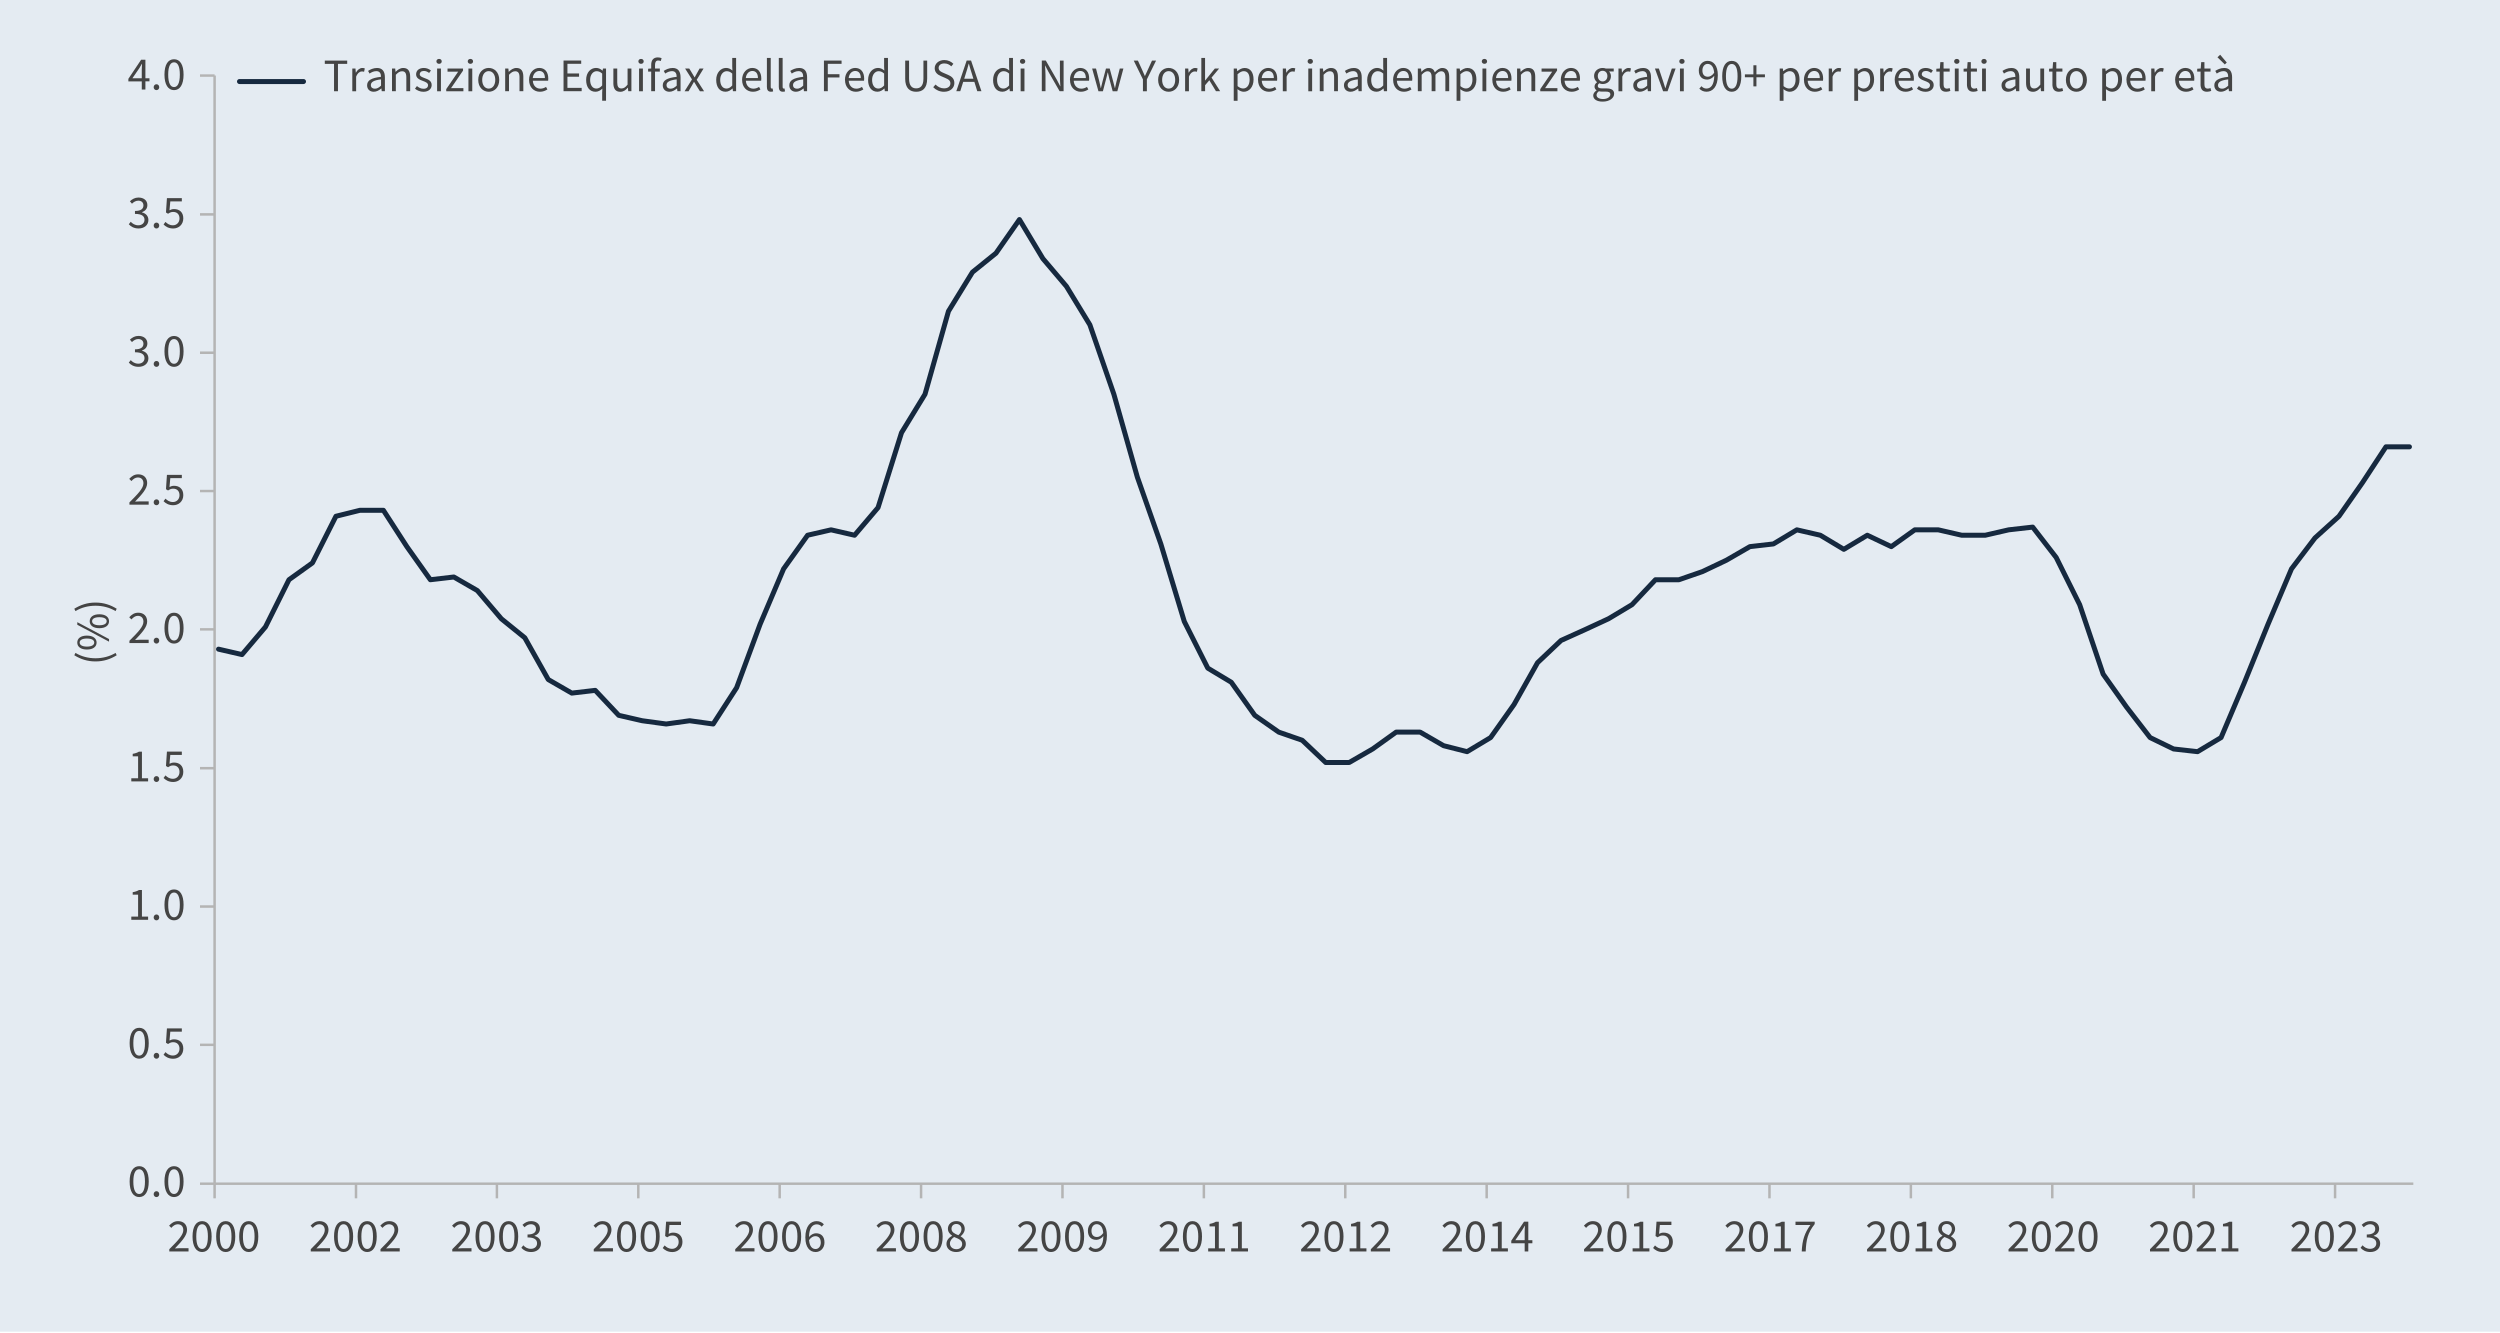 <?xml version="1.0" encoding="UTF-8"?>
<svg xmlns="http://www.w3.org/2000/svg" viewBox="0 0 750 400">
  <defs>
    <style>
      .cls-1 {
        stroke: #b4b4b4;
        stroke-width: .75px;
      }

      .cls-1, .cls-2 {
        fill: none;
        stroke-linejoin: round;
      }

      .cls-3 {
        fill: #444;
      }

      .cls-3, .cls-4 {
        stroke-width: 0px;
      }

      .cls-2 {
        stroke: #16293f;
        stroke-linecap: round;
        stroke-width: 1.5px;
      }

      .cls-4 {
        fill: #e4ebf2;
      }
    </style>
  </defs>
  <g id="Layer_1" data-name="Layer 1">
    <rect class="cls-4" y="-.5" width="750" height="400"/>
  </g>
  <g id="Layer_2" data-name="Layer 2">
    <g>
      <line class="cls-1" x1="64.38" y1="355.11" x2="64.38" y2="22.67"/>
      <path class="cls-1" d="M60,355.11h4.38M60,313.45h4.38M60,271.96h4.38M60,230.46h4.38M60,188.81h4.38M60,147.31h4.38M60,105.82h4.38M60,64.32h4.38M60,22.67h4.38"/>
      <line class="cls-1" x1="64.38" y1="355.11" x2="724" y2="355.11"/>
      <path class="cls-1" d="M64.38,355.11v4.39M106.8,355.11v4.39M149.07,355.11v4.39M191.49,355.11v4.39M233.9,355.11v4.39M276.32,355.11v4.39M318.74,355.11v4.39M361.16,355.11v4.39M403.58,355.11v4.39M446,355.11v4.39M488.42,355.11v4.39M530.84,355.11v4.39M573.26,355.11v4.39M615.68,355.11v4.39M658.1,355.11v4.39M700.52,355.11v4.39"/>
      <polyline class="cls-2" points="65.56 194.75 72.6 196.37 79.64 188.07 86.69 173.92 93.73 168.87 100.78 154.88 107.98 153.09 115.02 153.09 122.06 163.99 129.11 173.92 136.15 173.1 143.2 177.17 150.4 185.63 157.44 191.33 164.48 203.86 171.53 207.93 178.57 207.11 185.62 214.6 192.66 216.22 199.86 217.2 206.9 216.22 213.95 217.2 220.99 206.3 228.03 187.26 235.08 170.66 242.28 160.57 249.32 158.95 256.37 160.57 263.41 152.28 270.45 129.82 277.5 118.27 284.54 93.37 291.74 81.65 298.79 75.96 305.83 65.87 312.87 77.59 319.92 85.89 326.96 97.44 334.16 118.27 341.21 143.16 348.25 163.18 355.29 186.45 362.34 200.44 369.38 204.67 376.43 214.6 383.63 219.64 390.67 222.08 397.71 228.75 404.76 228.75 411.8 224.69 418.84 219.64 426.05 219.64 433.09 223.71 440.13 225.5 447.18 221.27 454.22 211.34 461.26 198.81 468.31 192.14 475.51 188.89 482.55 185.63 489.6 181.4 496.64 173.92 503.68 173.92 510.73 171.48 517.93 168.06 524.97 163.99 532.02 163.18 539.06 158.95 546.1 160.57 553.15 164.8 560.19 160.57 567.39 163.99 574.44 158.95 581.48 158.95 588.52 160.57 595.57 160.57 602.61 158.95 609.81 158.13 616.86 167.25 623.9 181.4 630.94 202.23 637.99 212.16 645.03 221.27 652.07 224.69 659.27 225.5 666.32 221.27 673.36 204.67 680.41 187.26 687.45 170.66 694.49 161.39 701.69 154.88 708.74 144.79 715.78 134.05 722.83 134.05"/>
    </g>
    <g>
      <path class="cls-3" d="M38.89,354.46c0-3,1.08-4.61,2.87-4.61s2.86,1.61,2.86,4.61-1.08,4.66-2.86,4.66-2.87-1.67-2.87-4.66ZM43.49,354.46c0-2.62-.7-3.68-1.74-3.68s-1.75,1.06-1.75,3.68.7,3.74,1.75,3.74,1.74-1.12,1.74-3.74Z"/>
      <path class="cls-3" d="M46.1,358.26c0-.53.38-.9.84-.9s.83.36.83.9c0,.5-.38.87-.83.87s-.84-.36-.84-.87Z"/>
      <path class="cls-3" d="M49.34,354.46c0-3,1.08-4.61,2.87-4.61s2.86,1.61,2.86,4.61-1.08,4.66-2.86,4.66-2.87-1.67-2.87-4.66ZM53.95,354.46c0-2.62-.7-3.68-1.74-3.68s-1.75,1.06-1.75,3.68.7,3.74,1.75,3.74,1.74-1.12,1.74-3.74Z"/>
    </g>
    <g>
      <path class="cls-3" d="M38.89,312.95c0-3,1.08-4.61,2.87-4.61s2.86,1.61,2.86,4.61-1.08,4.66-2.86,4.66-2.87-1.67-2.87-4.66ZM43.49,312.95c0-2.62-.7-3.68-1.74-3.68s-1.75,1.06-1.75,3.68.7,3.74,1.75,3.74,1.74-1.12,1.74-3.74Z"/>
      <path class="cls-3" d="M46.1,316.75c0-.53.38-.9.84-.9s.83.36.83.9c0,.5-.38.87-.83.87s-.84-.36-.84-.87Z"/>
      <path class="cls-3" d="M49.08,316.4l.56-.76c.53.53,1.2,1.02,2.25,1.02s1.96-.8,1.96-2.04-.76-1.96-1.91-1.96c-.62,0-.99.2-1.53.55l-.62-.39.29-4.3h4.47v.99h-3.46l-.24,2.65c.42-.22.83-.36,1.37-.36,1.53,0,2.77.87,2.77,2.8s-1.46,3.03-3.01,3.03c-1.43,0-2.31-.6-2.93-1.22Z"/>
    </g>
    <g>
      <path class="cls-3" d="M39.38,274.98h2.05v-6.58h-1.62v-.74c.81-.14,1.4-.36,1.89-.66h.88v7.98h1.85v.95h-5.04v-.95Z"/>
      <path class="cls-3" d="M46.1,275.24c0-.53.38-.9.84-.9s.83.36.83.9c0,.5-.38.87-.83.87s-.84-.36-.84-.87Z"/>
      <path class="cls-3" d="M49.34,271.44c0-3,1.08-4.61,2.87-4.61s2.86,1.61,2.86,4.61-1.08,4.66-2.86,4.66-2.87-1.67-2.87-4.66ZM53.95,271.44c0-2.62-.7-3.68-1.74-3.68s-1.75,1.06-1.75,3.68.7,3.74,1.75,3.74,1.74-1.12,1.74-3.74Z"/>
    </g>
    <g>
      <path class="cls-3" d="M39.38,233.47h2.05v-6.58h-1.62v-.74c.81-.14,1.4-.36,1.89-.66h.88v7.98h1.85v.95h-5.04v-.95Z"/>
      <path class="cls-3" d="M46.1,233.73c0-.53.38-.9.84-.9s.83.36.83.9c0,.5-.38.87-.83.87s-.84-.36-.84-.87Z"/>
      <path class="cls-3" d="M49.08,233.38l.56-.76c.53.53,1.2,1.02,2.25,1.02s1.96-.8,1.96-2.05-.76-1.96-1.91-1.96c-.62,0-.99.2-1.53.55l-.62-.39.29-4.3h4.47v.99h-3.46l-.24,2.65c.42-.22.83-.36,1.37-.36,1.53,0,2.77.87,2.77,2.8s-1.46,3.03-3.01,3.03c-1.43,0-2.31-.6-2.93-1.22Z"/>
    </g>
    <g>
      <path class="cls-3" d="M38.83,192.23c2.69-2.68,4.2-4.29,4.2-5.73,0-1.02-.56-1.75-1.69-1.75-.74,0-1.39.48-1.91,1.08l-.66-.66c.74-.81,1.54-1.36,2.7-1.36,1.65,0,2.68,1.05,2.68,2.63,0,1.68-1.53,3.35-3.64,5.56.49-.04,1.04-.08,1.5-.08h2.59v.99h-5.77v-.69Z"/>
      <path class="cls-3" d="M46.1,192.21c0-.53.38-.9.84-.9s.83.36.83.9c0,.5-.38.87-.83.87s-.84-.36-.84-.87Z"/>
      <path class="cls-3" d="M49.34,188.42c0-3,1.08-4.61,2.87-4.61s2.86,1.61,2.86,4.61-1.08,4.66-2.86,4.66-2.87-1.67-2.87-4.66ZM53.95,188.42c0-2.62-.7-3.68-1.74-3.68s-1.75,1.06-1.75,3.68.7,3.74,1.75,3.74,1.74-1.12,1.74-3.74Z"/>
    </g>
    <g>
      <path class="cls-3" d="M38.83,150.72c2.69-2.68,4.2-4.29,4.2-5.73,0-1.02-.56-1.75-1.69-1.75-.74,0-1.39.48-1.91,1.08l-.66-.66c.74-.81,1.54-1.36,2.7-1.36,1.65,0,2.68,1.05,2.68,2.63,0,1.68-1.53,3.35-3.64,5.56.49-.04,1.04-.08,1.5-.08h2.59v.99h-5.77v-.69Z"/>
      <path class="cls-3" d="M46.1,150.7c0-.53.38-.9.84-.9s.83.36.83.9c0,.5-.38.87-.83.87s-.84-.36-.84-.87Z"/>
      <path class="cls-3" d="M49.08,150.35l.56-.76c.53.53,1.2,1.02,2.25,1.02s1.96-.8,1.96-2.05-.76-1.96-1.91-1.96c-.62,0-.99.2-1.53.55l-.62-.39.29-4.3h4.47v.99h-3.46l-.24,2.65c.42-.22.83-.36,1.37-.36,1.53,0,2.77.87,2.77,2.8s-1.46,3.03-3.01,3.03c-1.43,0-2.31-.6-2.93-1.22Z"/>
    </g>
    <g>
      <path class="cls-3" d="M38.63,108.8l.59-.76c.53.56,1.23,1.06,2.28,1.06s1.85-.64,1.85-1.64c0-1.06-.73-1.78-2.86-1.78v-.88c1.91,0,2.54-.73,2.54-1.67,0-.87-.59-1.42-1.54-1.42-.74,0-1.37.38-1.9.91l-.62-.73c.69-.64,1.51-1.12,2.56-1.12,1.55,0,2.68.83,2.68,2.27,0,1.08-.66,1.77-1.62,2.13v.06c1.08.25,1.93,1.04,1.93,2.27,0,1.58-1.3,2.55-2.94,2.55-1.43,0-2.34-.6-2.94-1.26Z"/>
      <path class="cls-3" d="M46.1,109.19c0-.53.38-.9.84-.9s.83.36.83.9c0,.5-.38.87-.83.87s-.84-.36-.84-.87Z"/>
      <path class="cls-3" d="M49.34,105.4c0-3,1.08-4.61,2.87-4.61s2.86,1.61,2.86,4.61-1.08,4.66-2.86,4.66-2.87-1.67-2.87-4.66ZM53.95,105.4c0-2.62-.7-3.68-1.74-3.68s-1.75,1.06-1.75,3.68.7,3.74,1.75,3.74,1.74-1.12,1.74-3.74Z"/>
    </g>
    <g>
      <path class="cls-3" d="M38.63,67.29l.59-.76c.53.56,1.23,1.06,2.28,1.06s1.85-.64,1.85-1.64c0-1.06-.73-1.78-2.86-1.78v-.88c1.91,0,2.54-.73,2.54-1.67,0-.87-.59-1.42-1.54-1.42-.74,0-1.37.38-1.9.91l-.62-.73c.69-.64,1.51-1.12,2.56-1.12,1.55,0,2.68.83,2.68,2.27,0,1.08-.66,1.77-1.62,2.13v.06c1.08.25,1.93,1.04,1.93,2.27,0,1.58-1.3,2.55-2.94,2.55-1.43,0-2.34-.6-2.94-1.26Z"/>
      <path class="cls-3" d="M46.1,67.68c0-.53.38-.9.84-.9s.83.36.83.9c0,.5-.38.87-.83.87s-.84-.36-.84-.87Z"/>
      <path class="cls-3" d="M49.08,67.33l.56-.76c.53.53,1.2,1.02,2.25,1.02s1.96-.8,1.96-2.05-.76-1.96-1.91-1.96c-.62,0-.99.2-1.53.55l-.62-.39.29-4.3h4.47v.99h-3.46l-.24,2.65c.42-.22.83-.36,1.37-.36,1.53,0,2.77.87,2.77,2.8s-1.46,3.03-3.01,3.03c-1.43,0-2.31-.6-2.93-1.22Z"/>
    </g>
    <g>
      <path class="cls-3" d="M42.53,24.41h-4.02v-.76l3.82-5.72h1.29v5.55h1.22v.92h-1.22v2.47h-1.09v-2.47ZM42.53,23.48v-2.59c0-.48.04-1.25.07-1.72h-.06c-.22.43-.48.83-.73,1.26l-2.09,3.05h2.8Z"/>
      <path class="cls-3" d="M46.1,26.17c0-.53.38-.9.84-.9s.83.36.83.9c0,.5-.38.87-.83.87s-.84-.36-.84-.87Z"/>
      <path class="cls-3" d="M49.34,22.38c0-3,1.08-4.61,2.87-4.61s2.86,1.61,2.86,4.61-1.08,4.66-2.86,4.66-2.87-1.67-2.87-4.66ZM53.95,22.38c0-2.62-.7-3.68-1.74-3.68s-1.75,1.06-1.75,3.68.7,3.74,1.75,3.74,1.74-1.12,1.74-3.74Z"/>
    </g>
    <g>
      <path class="cls-3" d="M50.79,374.76c2.69-2.67,4.2-4.29,4.2-5.73,0-1.02-.56-1.75-1.69-1.75-.74,0-1.39.48-1.91,1.08l-.66-.66c.74-.81,1.54-1.36,2.7-1.36,1.65,0,2.68,1.05,2.68,2.63,0,1.68-1.53,3.35-3.64,5.56.49-.04,1.04-.08,1.5-.08h2.59v.99h-5.77v-.69Z"/>
      <path class="cls-3" d="M57.76,370.95c0-3,1.08-4.61,2.87-4.61s2.86,1.61,2.86,4.61-1.08,4.66-2.86,4.66-2.87-1.67-2.87-4.66ZM62.37,370.95c0-2.62-.7-3.68-1.74-3.68s-1.75,1.06-1.75,3.68.7,3.74,1.75,3.74,1.74-1.12,1.74-3.74Z"/>
      <path class="cls-3" d="M64.85,370.95c0-3,1.08-4.61,2.87-4.61s2.86,1.61,2.86,4.61-1.08,4.66-2.86,4.66-2.87-1.67-2.87-4.66ZM69.45,370.95c0-2.62-.7-3.68-1.74-3.68s-1.75,1.06-1.75,3.68.7,3.74,1.75,3.74,1.74-1.12,1.74-3.74Z"/>
      <path class="cls-3" d="M71.76,370.95c0-3,1.08-4.61,2.87-4.61s2.86,1.61,2.86,4.61-1.08,4.66-2.86,4.66-2.87-1.67-2.87-4.66ZM76.37,370.95c0-2.62-.7-3.68-1.74-3.68s-1.75,1.06-1.75,3.68.7,3.74,1.75,3.74,1.74-1.12,1.74-3.74Z"/>
    </g>
    <g>
      <path class="cls-3" d="M93.23,374.76c2.69-2.67,4.2-4.29,4.2-5.73,0-1.02-.56-1.75-1.69-1.75-.74,0-1.39.48-1.91,1.08l-.66-.66c.74-.81,1.54-1.36,2.7-1.36,1.65,0,2.68,1.05,2.68,2.63,0,1.68-1.53,3.35-3.64,5.56.49-.04,1.04-.08,1.5-.08h2.59v.99h-5.77v-.69Z"/>
      <path class="cls-3" d="M100.21,370.95c0-3,1.08-4.61,2.87-4.61s2.86,1.61,2.86,4.61-1.08,4.66-2.86,4.66-2.87-1.67-2.87-4.66ZM104.81,370.95c0-2.62-.7-3.68-1.74-3.68s-1.75,1.06-1.75,3.68.7,3.74,1.75,3.74,1.74-1.12,1.74-3.74Z"/>
      <path class="cls-3" d="M107.29,370.95c0-3,1.08-4.61,2.87-4.61s2.86,1.61,2.86,4.61-1.08,4.66-2.86,4.66-2.87-1.67-2.87-4.66ZM111.9,370.95c0-2.62-.7-3.68-1.74-3.68s-1.75,1.06-1.75,3.68.7,3.74,1.75,3.74,1.74-1.12,1.74-3.74Z"/>
      <path class="cls-3" d="M114.15,374.76c2.69-2.67,4.2-4.29,4.2-5.73,0-1.02-.56-1.75-1.69-1.75-.74,0-1.39.48-1.91,1.08l-.66-.66c.74-.81,1.54-1.36,2.7-1.36,1.65,0,2.68,1.05,2.68,2.63,0,1.68-1.53,3.35-3.64,5.56.49-.04,1.04-.08,1.5-.08h2.59v.99h-5.77v-.69Z"/>
    </g>
    <g>
      <path class="cls-3" d="M135.68,374.76c2.69-2.67,4.2-4.29,4.2-5.73,0-1.02-.56-1.75-1.69-1.75-.74,0-1.39.48-1.91,1.08l-.66-.66c.74-.81,1.54-1.36,2.7-1.36,1.65,0,2.68,1.05,2.68,2.63,0,1.68-1.53,3.35-3.64,5.56.49-.04,1.04-.08,1.5-.08h2.59v.99h-5.77v-.69Z"/>
      <path class="cls-3" d="M142.65,370.95c0-3,1.08-4.61,2.87-4.61s2.86,1.61,2.86,4.61-1.08,4.66-2.86,4.66-2.87-1.67-2.87-4.66ZM147.26,370.95c0-2.62-.7-3.68-1.74-3.68s-1.75,1.06-1.75,3.68.7,3.74,1.75,3.74,1.74-1.12,1.74-3.74Z"/>
      <path class="cls-3" d="M149.73,370.95c0-3,1.08-4.61,2.87-4.61s2.86,1.61,2.86,4.61-1.08,4.66-2.86,4.66-2.87-1.67-2.87-4.66ZM154.34,370.95c0-2.62-.7-3.68-1.74-3.68s-1.75,1.06-1.75,3.68.7,3.74,1.75,3.74,1.74-1.12,1.74-3.74Z"/>
      <path class="cls-3" d="M156.4,374.35l.59-.76c.53.56,1.23,1.06,2.28,1.06s1.85-.64,1.85-1.64c0-1.07-.73-1.78-2.86-1.78v-.88c1.91,0,2.54-.73,2.54-1.67,0-.87-.59-1.41-1.54-1.41-.74,0-1.37.38-1.9.91l-.62-.73c.69-.64,1.51-1.12,2.56-1.12,1.56,0,2.68.83,2.68,2.27,0,1.08-.66,1.77-1.62,2.13v.06c1.08.25,1.93,1.04,1.93,2.27,0,1.58-1.3,2.55-2.94,2.55-1.43,0-2.34-.6-2.94-1.26Z"/>
    </g>
    <g>
      <path class="cls-3" d="M178.12,374.76c2.69-2.67,4.2-4.29,4.2-5.73,0-1.02-.56-1.75-1.69-1.75-.74,0-1.39.48-1.91,1.08l-.66-.66c.74-.81,1.54-1.36,2.7-1.36,1.65,0,2.68,1.05,2.68,2.63,0,1.68-1.53,3.35-3.64,5.56.49-.04,1.04-.08,1.5-.08h2.59v.99h-5.77v-.69Z"/>
      <path class="cls-3" d="M185.1,370.95c0-3,1.08-4.61,2.87-4.61s2.86,1.61,2.86,4.61-1.08,4.66-2.86,4.66-2.87-1.67-2.87-4.66ZM189.7,370.95c0-2.62-.7-3.68-1.74-3.68s-1.75,1.06-1.75,3.68.7,3.74,1.75,3.74,1.74-1.12,1.74-3.74Z"/>
      <path class="cls-3" d="M192.18,370.95c0-3,1.08-4.61,2.87-4.61s2.86,1.61,2.86,4.61-1.08,4.66-2.86,4.66-2.87-1.67-2.87-4.66ZM196.79,370.95c0-2.62-.7-3.68-1.74-3.68s-1.75,1.06-1.75,3.68.7,3.74,1.75,3.74,1.74-1.12,1.74-3.74Z"/>
      <path class="cls-3" d="M198.83,374.39l.56-.76c.53.53,1.2,1.02,2.25,1.02s1.96-.8,1.96-2.04-.76-1.96-1.91-1.96c-.62,0-.99.2-1.53.55l-.62-.39.29-4.3h4.47v.99h-3.46l-.24,2.65c.42-.22.83-.36,1.37-.36,1.53,0,2.77.87,2.77,2.8s-1.46,3.03-3.01,3.03c-1.43,0-2.31-.6-2.93-1.22Z"/>
    </g>
    <g>
      <path class="cls-3" d="M220.57,374.76c2.69-2.67,4.2-4.29,4.2-5.73,0-1.02-.56-1.75-1.69-1.75-.74,0-1.39.48-1.91,1.08l-.66-.66c.74-.81,1.54-1.36,2.7-1.36,1.65,0,2.68,1.05,2.68,2.63,0,1.68-1.53,3.35-3.64,5.56.49-.04,1.04-.08,1.5-.08h2.59v.99h-5.77v-.69Z"/>
      <path class="cls-3" d="M227.54,370.95c0-3,1.08-4.61,2.87-4.61s2.86,1.61,2.86,4.61-1.08,4.66-2.86,4.66-2.87-1.67-2.87-4.66ZM232.15,370.95c0-2.62-.7-3.68-1.74-3.68s-1.75,1.06-1.75,3.68.7,3.74,1.75,3.74,1.74-1.12,1.74-3.74Z"/>
      <path class="cls-3" d="M234.62,370.95c0-3,1.08-4.61,2.87-4.61s2.86,1.61,2.86,4.61-1.08,4.66-2.86,4.66-2.87-1.67-2.87-4.66ZM239.23,370.95c0-2.62-.7-3.68-1.74-3.68s-1.75,1.06-1.75,3.68.7,3.74,1.75,3.74,1.74-1.12,1.74-3.74Z"/>
      <path class="cls-3" d="M241.6,371.31c0-3.59,1.62-4.97,3.4-4.97.97,0,1.65.41,2.16.95l-.64.71c-.36-.43-.91-.7-1.47-.7-1.25,0-2.3.97-2.35,3.8.56-.69,1.36-1.12,2.09-1.12,1.54,0,2.55.92,2.55,2.76,0,1.71-1.2,2.87-2.65,2.87-1.75,0-3.08-1.43-3.08-4.3ZM246.23,372.74c0-1.16-.55-1.89-1.65-1.89-.57,0-1.3.35-1.86,1.18.14,1.74.83,2.68,1.96,2.68.88,0,1.56-.78,1.56-1.96Z"/>
    </g>
    <g>
      <path class="cls-3" d="M263.01,374.76c2.69-2.67,4.2-4.29,4.2-5.73,0-1.02-.56-1.75-1.69-1.75-.74,0-1.39.48-1.91,1.08l-.66-.66c.74-.81,1.54-1.36,2.7-1.36,1.65,0,2.68,1.05,2.68,2.63,0,1.68-1.53,3.35-3.64,5.56.49-.04,1.04-.08,1.5-.08h2.59v.99h-5.77v-.69Z"/>
      <path class="cls-3" d="M269.98,370.95c0-3,1.08-4.61,2.87-4.61s2.86,1.61,2.86,4.61-1.08,4.66-2.86,4.66-2.87-1.67-2.87-4.66ZM274.59,370.95c0-2.62-.7-3.68-1.74-3.68s-1.75,1.06-1.75,3.68.7,3.74,1.75,3.74,1.74-1.12,1.74-3.74Z"/>
      <path class="cls-3" d="M277.07,370.95c0-3,1.08-4.61,2.87-4.61s2.86,1.61,2.86,4.61-1.08,4.66-2.86,4.66-2.87-1.67-2.87-4.66ZM281.68,370.95c0-2.62-.7-3.68-1.74-3.68s-1.75,1.06-1.75,3.68.7,3.74,1.75,3.74,1.74-1.12,1.74-3.74Z"/>
      <path class="cls-3" d="M283.94,373.16c0-1.16.84-1.96,1.68-2.41v-.06c-.66-.46-1.25-1.12-1.25-2.06,0-1.37,1.09-2.3,2.54-2.3,1.55,0,2.52.99,2.52,2.38,0,.94-.69,1.74-1.23,2.16v.06c.8.46,1.55,1.09,1.55,2.3,0,1.33-1.15,2.38-2.89,2.38s-2.93-1.04-2.93-2.45ZM288.65,373.19c0-1.15-1.13-1.57-2.42-2.09-.71.48-1.25,1.13-1.25,1.95,0,1,.83,1.71,1.92,1.71s1.75-.64,1.75-1.57ZM288.44,368.77c0-.88-.57-1.58-1.55-1.58-.83,0-1.44.57-1.44,1.44,0,1.06.98,1.51,2.06,1.93.6-.53.94-1.13.94-1.79Z"/>
    </g>
    <g>
      <path class="cls-3" d="M305.46,374.76c2.69-2.67,4.2-4.29,4.2-5.73,0-1.02-.56-1.75-1.69-1.75-.74,0-1.39.48-1.91,1.08l-.66-.66c.74-.81,1.54-1.36,2.7-1.36,1.65,0,2.68,1.05,2.68,2.63,0,1.68-1.53,3.35-3.64,5.56.49-.04,1.04-.08,1.5-.08h2.59v.99h-5.77v-.69Z"/>
      <path class="cls-3" d="M312.43,370.95c0-3,1.08-4.61,2.87-4.61s2.86,1.61,2.86,4.61-1.08,4.66-2.86,4.66-2.87-1.67-2.87-4.66ZM317.04,370.95c0-2.62-.7-3.68-1.74-3.68s-1.75,1.06-1.75,3.68.7,3.74,1.75,3.74,1.74-1.12,1.74-3.74Z"/>
      <path class="cls-3" d="M319.51,370.95c0-3,1.08-4.61,2.87-4.61s2.86,1.61,2.86,4.61-1.08,4.66-2.86,4.66-2.87-1.67-2.87-4.66ZM324.12,370.95c0-2.62-.7-3.68-1.74-3.68s-1.75,1.06-1.75,3.68.7,3.74,1.75,3.74,1.74-1.12,1.74-3.74Z"/>
      <path class="cls-3" d="M326.53,374.67l.64-.73c.36.43.91.71,1.47.71,1.26,0,2.33-.98,2.37-3.84-.56.71-1.36,1.15-2.1,1.15-1.54,0-2.54-.92-2.54-2.76,0-1.71,1.21-2.87,2.63-2.87,1.76,0,3.08,1.43,3.08,4.3,0,3.59-1.62,4.97-3.4,4.97-.95,0-1.67-.41-2.16-.94ZM330.98,369.91c-.15-1.74-.84-2.66-1.98-2.66-.87,0-1.56.78-1.56,1.96s.55,1.89,1.65,1.89c.59,0,1.3-.35,1.88-1.19Z"/>
    </g>
    <g>
      <path class="cls-3" d="M347.9,374.76c2.69-2.67,4.2-4.29,4.2-5.73,0-1.02-.56-1.75-1.69-1.75-.74,0-1.39.48-1.91,1.08l-.66-.66c.74-.81,1.54-1.36,2.7-1.36,1.65,0,2.68,1.05,2.68,2.63,0,1.68-1.53,3.35-3.64,5.56.49-.04,1.04-.08,1.5-.08h2.59v.99h-5.77v-.69Z"/>
      <path class="cls-3" d="M354.87,370.95c0-3,1.08-4.61,2.87-4.61s2.86,1.61,2.86,4.61-1.08,4.66-2.86,4.66-2.87-1.67-2.87-4.66ZM359.48,370.95c0-2.62-.7-3.68-1.74-3.68s-1.75,1.06-1.75,3.68.7,3.74,1.75,3.74,1.74-1.12,1.74-3.74Z"/>
      <path class="cls-3" d="M362.45,374.49h2.04v-6.58h-1.62v-.74c.81-.14,1.4-.36,1.89-.66h.88v7.98h1.85v.95h-5.04v-.95Z"/>
      <path class="cls-3" d="M369.36,374.49h2.04v-6.58h-1.62v-.74c.81-.14,1.4-.36,1.89-.66h.88v7.98h1.85v.95h-5.04v-.95Z"/>
    </g>
    <g>
      <path class="cls-3" d="M390.35,374.76c2.69-2.67,4.2-4.29,4.2-5.73,0-1.02-.56-1.75-1.7-1.75-.74,0-1.39.48-1.9,1.08l-.66-.66c.74-.81,1.54-1.36,2.7-1.36,1.65,0,2.67,1.05,2.67,2.63,0,1.68-1.53,3.35-3.64,5.56.49-.04,1.04-.08,1.5-.08h2.59v.99h-5.77v-.69Z"/>
      <path class="cls-3" d="M397.32,370.95c0-3,1.08-4.61,2.87-4.61s2.86,1.61,2.86,4.61-1.08,4.66-2.86,4.66-2.87-1.67-2.87-4.66ZM401.93,370.95c0-2.62-.7-3.68-1.74-3.68s-1.75,1.06-1.75,3.68.7,3.74,1.75,3.74,1.74-1.12,1.74-3.74Z"/>
      <path class="cls-3" d="M404.89,374.49h2.04v-6.58h-1.62v-.74c.81-.14,1.4-.36,1.89-.66h.88v7.98h1.85v.95h-5.04v-.95Z"/>
      <path class="cls-3" d="M411.26,374.76c2.69-2.67,4.2-4.29,4.2-5.73,0-1.02-.56-1.75-1.7-1.75-.74,0-1.39.48-1.9,1.08l-.66-.66c.74-.81,1.54-1.36,2.7-1.36,1.65,0,2.67,1.05,2.67,2.63,0,1.68-1.53,3.35-3.64,5.56.49-.04,1.04-.08,1.5-.08h2.59v.99h-5.77v-.69Z"/>
    </g>
    <g>
      <path class="cls-3" d="M432.79,374.76c2.69-2.67,4.2-4.29,4.2-5.73,0-1.02-.56-1.75-1.7-1.75-.74,0-1.39.48-1.9,1.08l-.66-.66c.74-.81,1.54-1.36,2.7-1.36,1.65,0,2.67,1.05,2.67,2.63,0,1.68-1.53,3.35-3.64,5.56.49-.04,1.04-.08,1.5-.08h2.59v.99h-5.77v-.69Z"/>
      <path class="cls-3" d="M439.76,370.95c0-3,1.08-4.61,2.87-4.61s2.86,1.61,2.86,4.61-1.08,4.66-2.86,4.66-2.87-1.67-2.87-4.66ZM444.37,370.95c0-2.62-.7-3.68-1.74-3.68s-1.75,1.06-1.75,3.68.7,3.74,1.75,3.74,1.74-1.12,1.74-3.74Z"/>
      <path class="cls-3" d="M447.33,374.49h2.04v-6.58h-1.62v-.74c.81-.14,1.4-.36,1.89-.66h.88v7.98h1.85v.95h-5.04v-.95Z"/>
      <path class="cls-3" d="M457.4,372.98h-4.02v-.76l3.82-5.71h1.29v5.55h1.22v.92h-1.22v2.46h-1.09v-2.46ZM457.4,372.05v-2.59c0-.48.04-1.25.07-1.72h-.06c-.22.43-.48.83-.73,1.26l-2.09,3.05h2.8Z"/>
    </g>
    <g>
      <path class="cls-3" d="M475.23,374.76c2.69-2.67,4.2-4.29,4.2-5.73,0-1.02-.56-1.75-1.7-1.75-.74,0-1.39.48-1.9,1.08l-.66-.66c.74-.81,1.54-1.36,2.7-1.36,1.65,0,2.67,1.05,2.67,2.63,0,1.68-1.53,3.35-3.64,5.56.49-.04,1.04-.08,1.5-.08h2.59v.99h-5.77v-.69Z"/>
      <path class="cls-3" d="M482.21,370.95c0-3,1.08-4.61,2.87-4.61s2.86,1.61,2.86,4.61-1.08,4.66-2.86,4.66-2.87-1.67-2.87-4.66ZM486.81,370.95c0-2.62-.7-3.68-1.74-3.68s-1.75,1.06-1.75,3.68.7,3.74,1.75,3.74,1.74-1.12,1.74-3.74Z"/>
      <path class="cls-3" d="M489.78,374.49h2.04v-6.58h-1.62v-.74c.81-.14,1.4-.36,1.89-.66h.88v7.98h1.85v.95h-5.04v-.95Z"/>
      <path class="cls-3" d="M495.94,374.39l.56-.76c.53.53,1.21,1.02,2.26,1.02s1.96-.8,1.96-2.04-.76-1.96-1.91-1.96c-.62,0-.99.2-1.53.55l-.62-.39.29-4.3h4.47v.99h-3.46l-.24,2.65c.42-.22.83-.36,1.37-.36,1.53,0,2.77.87,2.77,2.8s-1.46,3.03-3.01,3.03c-1.43,0-2.31-.6-2.93-1.22Z"/>
    </g>
    <g>
      <path class="cls-3" d="M517.68,374.76c2.69-2.67,4.2-4.29,4.2-5.73,0-1.02-.56-1.75-1.7-1.75-.74,0-1.39.48-1.9,1.08l-.66-.66c.74-.81,1.54-1.36,2.7-1.36,1.65,0,2.67,1.05,2.67,2.63,0,1.68-1.53,3.35-3.64,5.56.49-.04,1.04-.08,1.5-.08h2.59v.99h-5.77v-.69Z"/>
      <path class="cls-3" d="M524.65,370.95c0-3,1.08-4.61,2.87-4.61s2.86,1.61,2.86,4.61-1.08,4.66-2.86,4.66-2.87-1.67-2.87-4.66ZM529.26,370.95c0-2.62-.7-3.68-1.74-3.68s-1.75,1.06-1.75,3.68.7,3.74,1.75,3.74,1.74-1.12,1.74-3.74Z"/>
      <path class="cls-3" d="M532.22,374.49h2.04v-6.58h-1.62v-.74c.81-.14,1.4-.36,1.89-.66h.88v7.98h1.85v.95h-5.04v-.95Z"/>
      <path class="cls-3" d="M543.1,367.5h-4.45v-.99h5.76v.71c-2.12,2.7-2.55,4.73-2.7,8.22h-1.19c.15-3.36.83-5.49,2.59-7.94Z"/>
    </g>
    <g>
      <path class="cls-3" d="M560.12,374.76c2.69-2.67,4.2-4.29,4.2-5.73,0-1.02-.56-1.75-1.7-1.75-.74,0-1.39.48-1.9,1.08l-.66-.66c.74-.81,1.54-1.36,2.7-1.36,1.65,0,2.67,1.05,2.67,2.63,0,1.68-1.53,3.35-3.64,5.56.49-.04,1.04-.08,1.5-.08h2.59v.99h-5.77v-.69Z"/>
      <path class="cls-3" d="M567.09,370.95c0-3,1.08-4.61,2.87-4.61s2.86,1.61,2.86,4.61-1.08,4.66-2.86,4.66-2.87-1.67-2.87-4.66ZM571.7,370.95c0-2.62-.7-3.68-1.74-3.68s-1.75,1.06-1.75,3.68.7,3.74,1.75,3.74,1.74-1.12,1.74-3.74Z"/>
      <path class="cls-3" d="M574.67,374.49h2.04v-6.58h-1.62v-.74c.81-.14,1.4-.36,1.89-.66h.88v7.98h1.85v.95h-5.04v-.95Z"/>
      <path class="cls-3" d="M581.05,373.16c0-1.16.84-1.96,1.68-2.41v-.06c-.66-.46-1.25-1.12-1.25-2.06,0-1.37,1.09-2.3,2.54-2.3,1.55,0,2.52.99,2.52,2.38,0,.94-.69,1.74-1.23,2.16v.06c.8.46,1.55,1.09,1.55,2.3,0,1.33-1.15,2.38-2.89,2.38s-2.93-1.04-2.93-2.45ZM585.76,373.19c0-1.15-1.13-1.57-2.42-2.09-.71.48-1.25,1.13-1.25,1.95,0,1,.83,1.71,1.92,1.71,1.04,0,1.75-.64,1.75-1.57ZM585.55,368.77c0-.88-.57-1.58-1.55-1.58-.83,0-1.44.57-1.44,1.44,0,1.06.98,1.51,2.06,1.93.6-.53.94-1.13.94-1.79Z"/>
    </g>
    <g>
      <path class="cls-3" d="M602.57,374.76c2.69-2.67,4.2-4.29,4.2-5.73,0-1.02-.56-1.75-1.7-1.75-.74,0-1.39.48-1.9,1.08l-.66-.66c.74-.81,1.54-1.36,2.7-1.36,1.65,0,2.67,1.05,2.67,2.63,0,1.68-1.53,3.35-3.64,5.56.49-.04,1.04-.08,1.5-.08h2.59v.99h-5.77v-.69Z"/>
      <path class="cls-3" d="M609.54,370.95c0-3,1.08-4.61,2.87-4.61s2.86,1.61,2.86,4.61-1.08,4.66-2.86,4.66-2.87-1.67-2.87-4.66ZM614.15,370.95c0-2.62-.7-3.68-1.74-3.68s-1.75,1.06-1.75,3.68.7,3.74,1.75,3.74,1.74-1.12,1.74-3.74Z"/>
      <path class="cls-3" d="M616.57,374.76c2.69-2.67,4.2-4.29,4.2-5.73,0-1.02-.56-1.75-1.7-1.75-.74,0-1.39.48-1.9,1.08l-.66-.66c.74-.81,1.54-1.36,2.7-1.36,1.65,0,2.67,1.05,2.67,2.63,0,1.68-1.53,3.35-3.64,5.56.49-.04,1.04-.08,1.5-.08h2.59v.99h-5.77v-.69Z"/>
      <path class="cls-3" d="M623.54,370.95c0-3,1.08-4.61,2.87-4.61s2.86,1.61,2.86,4.61-1.08,4.66-2.86,4.66-2.87-1.67-2.87-4.66ZM628.15,370.95c0-2.62-.7-3.68-1.74-3.68s-1.75,1.06-1.75,3.68.7,3.74,1.75,3.74,1.74-1.12,1.74-3.74Z"/>
    </g>
    <g>
      <path class="cls-3" d="M645.01,374.76c2.69-2.67,4.2-4.29,4.2-5.73,0-1.02-.56-1.75-1.7-1.75-.74,0-1.39.48-1.9,1.08l-.66-.66c.74-.81,1.54-1.36,2.7-1.36,1.65,0,2.67,1.05,2.67,2.63,0,1.68-1.53,3.35-3.64,5.56.49-.04,1.04-.08,1.5-.08h2.59v.99h-5.77v-.69Z"/>
      <path class="cls-3" d="M651.98,370.95c0-3,1.08-4.61,2.87-4.61s2.86,1.61,2.86,4.61-1.08,4.66-2.86,4.66-2.87-1.67-2.87-4.66ZM656.59,370.95c0-2.62-.7-3.68-1.74-3.68s-1.75,1.06-1.75,3.68.7,3.74,1.75,3.74,1.74-1.12,1.74-3.74Z"/>
      <path class="cls-3" d="M659.01,374.76c2.69-2.67,4.2-4.29,4.2-5.73,0-1.02-.56-1.75-1.7-1.75-.74,0-1.39.48-1.9,1.08l-.66-.66c.74-.81,1.54-1.36,2.7-1.36,1.65,0,2.67,1.05,2.67,2.63,0,1.68-1.53,3.35-3.64,5.56.49-.04,1.04-.08,1.5-.08h2.59v.99h-5.77v-.69Z"/>
      <path class="cls-3" d="M666.47,374.49h2.04v-6.58h-1.62v-.74c.81-.14,1.4-.36,1.89-.66h.88v7.98h1.85v.95h-5.04v-.95Z"/>
    </g>
    <g>
      <path class="cls-3" d="M687.46,374.76c2.69-2.67,4.2-4.29,4.2-5.73,0-1.02-.56-1.75-1.7-1.75-.74,0-1.39.48-1.9,1.08l-.66-.66c.74-.81,1.54-1.36,2.7-1.36,1.65,0,2.67,1.05,2.67,2.63,0,1.68-1.53,3.35-3.64,5.56.49-.04,1.04-.08,1.5-.08h2.59v.99h-5.77v-.69Z"/>
      <path class="cls-3" d="M694.43,370.95c0-3,1.08-4.61,2.87-4.61s2.86,1.61,2.86,4.61-1.08,4.66-2.86,4.66-2.87-1.67-2.87-4.66ZM699.04,370.95c0-2.62-.7-3.68-1.74-3.68s-1.75,1.06-1.75,3.68.7,3.74,1.75,3.74,1.74-1.12,1.74-3.74Z"/>
      <path class="cls-3" d="M701.46,374.76c2.69-2.67,4.2-4.29,4.2-5.73,0-1.02-.56-1.75-1.7-1.75-.74,0-1.39.48-1.9,1.08l-.66-.66c.74-.81,1.54-1.36,2.7-1.36,1.65,0,2.67,1.05,2.67,2.63,0,1.68-1.53,3.35-3.64,5.56.49-.04,1.04-.08,1.5-.08h2.59v.99h-5.77v-.69Z"/>
      <path class="cls-3" d="M708.17,374.35l.59-.76c.53.56,1.23,1.06,2.28,1.06s1.85-.64,1.85-1.64c0-1.07-.73-1.78-2.86-1.78v-.88c1.9,0,2.54-.73,2.54-1.67,0-.87-.59-1.41-1.54-1.41-.74,0-1.37.38-1.91.91l-.62-.73c.69-.64,1.51-1.12,2.56-1.12,1.55,0,2.68.83,2.68,2.27,0,1.08-.66,1.77-1.62,2.13v.06c1.08.25,1.93,1.04,1.93,2.27,0,1.58-1.3,2.55-2.94,2.55-1.43,0-2.34-.6-2.94-1.26Z"/>
    </g>
    <g>
      <path class="cls-3" d="M28.65,198.43c-2.47,0-4.48-.69-6.36-1.85l.34-.71c1.78,1.08,3.89,1.61,6.02,1.61s4.24-.53,6.02-1.61l.34.71c-1.88,1.16-3.89,1.85-6.36,1.85Z"/>
      <path class="cls-3" d="M23.19,187.43v-.78l9.52,5.07v.78l-9.52-5.07ZM26.07,194.86c-1.83,0-2.89-.83-2.89-2.09s1.05-2.09,2.89-2.09,2.91.84,2.91,2.09-1.05,2.09-2.91,2.09ZM26.07,191.56c-1.46,0-2.17.49-2.17,1.2s.71,1.22,2.17,1.22,2.2-.49,2.2-1.22-.74-1.2-2.2-1.2ZM29.8,188.46c-1.83,0-2.89-.83-2.89-2.09s1.05-2.09,2.89-2.09,2.91.84,2.91,2.09-1.05,2.09-2.91,2.09ZM29.8,185.16c-1.46,0-2.17.49-2.17,1.2s.71,1.22,2.17,1.22,2.2-.49,2.2-1.22-.74-1.2-2.2-1.2Z"/>
      <path class="cls-3" d="M34.67,183.33c-1.78-1.08-3.89-1.61-6.02-1.61s-4.24.53-6.02,1.61l-.34-.71c1.88-1.16,3.89-1.85,6.36-1.85s4.48.69,6.36,1.85l-.34.71Z"/>
    </g>
    <line class="cls-2" x1="71.85" y1="24.46" x2="91.05" y2="24.46"/>
    <g>
      <path class="cls-3" d="M100.21,19.16h-2.77v-.98h6.72v.98h-2.77v8.21h-1.18v-8.21Z"/>
      <path class="cls-3" d="M105.69,20.56h.95l.1,1.23h.04c.46-.85,1.16-1.4,1.93-1.4.29,0,.5.04.73.14l-.22,1.01c-.22-.07-.38-.11-.66-.11-.57,0-1.26.42-1.72,1.57v4.37h-1.15v-6.81Z"/>
      <path class="cls-3" d="M110.13,25.6c0-1.49,1.27-2.23,4.17-2.55,0-.87-.28-1.71-1.4-1.71-.78,0-1.5.36-2.03.73l-.45-.8c.63-.41,1.58-.88,2.68-.88,1.67,0,2.37,1.11,2.37,2.8v4.17h-.95l-.1-.81h-.04c-.64.53-1.4.98-2.26.98-1.13,0-1.99-.71-1.99-1.93ZM114.31,25.7v-1.89c-2.27.28-3.05.84-3.05,1.71,0,.77.53,1.09,1.2,1.09s1.19-.32,1.85-.91Z"/>
      <path class="cls-3" d="M117.61,20.56h.95l.1.98h.04c.64-.64,1.34-1.15,2.28-1.15,1.43,0,2.07.92,2.07,2.66v4.31h-1.15v-4.16c0-1.27-.39-1.82-1.29-1.82-.7,0-1.18.36-1.86,1.05v4.93h-1.15v-6.81Z"/>
      <path class="cls-3" d="M124.51,26.59l.57-.77c.59.48,1.19.81,2,.81.9,0,1.34-.48,1.34-1.06,0-.7-.81-1.01-1.56-1.29-.97-.35-2.03-.81-2.03-1.96s.87-1.93,2.34-1.93c.85,0,1.6.35,2.11.77l-.55.73c-.46-.35-.95-.6-1.56-.6-.85,0-1.25.46-1.25.98,0,.64.74.88,1.51,1.18.98.36,2.07.77,2.07,2.06,0,1.11-.88,2.03-2.49,2.03-.97,0-1.89-.41-2.54-.94Z"/>
      <path class="cls-3" d="M130.92,18.41c0-.45.35-.74.8-.74s.8.29.8.74-.35.74-.8.74-.8-.31-.8-.74ZM131.13,20.56h1.15v6.81h-1.15v-6.81Z"/>
      <path class="cls-3" d="M133.86,26.75l3.59-5.25h-3.19v-.94h4.65v.62l-3.59,5.25h3.7v.94h-5.15v-.62Z"/>
      <path class="cls-3" d="M140.32,18.41c0-.45.35-.74.8-.74s.8.29.8.74-.35.74-.8.74-.8-.31-.8-.74ZM140.53,20.56h1.15v6.81h-1.15v-6.81Z"/>
      <path class="cls-3" d="M143.47,23.97c0-2.28,1.48-3.59,3.15-3.59s3.15,1.3,3.15,3.59-1.48,3.56-3.15,3.56-3.15-1.3-3.15-3.56ZM148.58,23.97c0-1.57-.78-2.63-1.96-2.63s-1.96,1.06-1.96,2.63.8,2.61,1.96,2.61,1.96-1.05,1.96-2.61Z"/>
      <path class="cls-3" d="M151.56,20.56h.95l.1.98h.04c.64-.64,1.34-1.15,2.28-1.15,1.43,0,2.07.92,2.07,2.66v4.31h-1.15v-4.16c0-1.27-.39-1.82-1.29-1.82-.7,0-1.18.36-1.86,1.05v4.93h-1.15v-6.81Z"/>
      <path class="cls-3" d="M158.71,23.97c0-2.23,1.5-3.59,3.05-3.59,1.74,0,2.72,1.25,2.72,3.19,0,.24-.01.49-.04.66h-4.59c.08,1.44.97,2.37,2.27,2.37.64,0,1.19-.21,1.69-.53l.41.76c-.59.38-1.32.7-2.24.7-1.82,0-3.26-1.33-3.26-3.56ZM163.47,23.41c0-1.37-.62-2.12-1.68-2.12-.95,0-1.82.77-1.96,2.12h3.64Z"/>
      <path class="cls-3" d="M169.07,18.17h5.29v.98h-4.13v2.88h3.49v1h-3.49v3.33h4.27v.99h-5.44v-9.19Z"/>
      <path class="cls-3" d="M180.65,27.81l.06-1.23c-.55.53-1.26.95-2.05.95-1.71,0-2.82-1.29-2.82-3.56s1.4-3.59,2.96-3.59c.78,0,1.33.28,1.95.81h.03l.11-.64h.92v9.68h-1.16v-2.42ZM180.65,25.63v-3.56c-.57-.52-1.09-.71-1.65-.71-1.09,0-1.96,1.05-1.96,2.6s.69,2.61,1.88,2.61c.63,0,1.18-.31,1.74-.94Z"/>
      <path class="cls-3" d="M184.01,24.87v-4.31h1.16v4.16c0,1.27.38,1.82,1.27,1.82.7,0,1.19-.35,1.83-1.15v-4.83h1.15v6.81h-.95l-.1-1.06h-.04c-.63.74-1.3,1.23-2.24,1.23-1.44,0-2.09-.92-2.09-2.66Z"/>
      <path class="cls-3" d="M191.51,18.41c0-.45.35-.74.8-.74s.8.29.8.74-.35.74-.8.74-.8-.31-.8-.74ZM191.72,20.56h1.15v6.81h-1.15v-6.81Z"/>
      <path class="cls-3" d="M195.36,21.49h-.92v-.87l.92-.07v-1.08c0-1.39.63-2.25,1.99-2.25.42,0,.83.1,1.13.22l-.25.88c-.25-.11-.52-.17-.77-.17-.64,0-.95.45-.95,1.32v1.08h1.44v.94h-1.44v5.87h-1.15v-5.87Z"/>
      <path class="cls-3" d="M198.83,25.6c0-1.49,1.27-2.23,4.17-2.55,0-.87-.28-1.71-1.4-1.71-.78,0-1.5.36-2.03.73l-.45-.8c.63-.41,1.58-.88,2.68-.88,1.67,0,2.37,1.11,2.37,2.8v4.17h-.95l-.1-.81h-.04c-.64.53-1.4.98-2.26.98-1.13,0-1.99-.71-1.99-1.93ZM203.01,25.7v-1.89c-2.27.28-3.05.84-3.05,1.71,0,.77.53,1.09,1.2,1.09s1.19-.32,1.85-.91Z"/>
      <path class="cls-3" d="M207.59,23.81l-2.06-3.25h1.25l.91,1.5c.21.36.43.76.67,1.13h.06c.2-.38.41-.77.62-1.13l.83-1.5h1.2l-2.06,3.38,2.21,3.43h-1.25l-.99-1.58c-.24-.41-.49-.83-.74-1.22h-.06c-.24.39-.46.8-.69,1.22l-.92,1.58h-1.2l2.23-3.56Z"/>
      <path class="cls-3" d="M214.86,23.97c0-2.21,1.4-3.59,2.96-3.59.78,0,1.3.29,1.91.78l-.06-1.16v-2.62h1.16v9.97h-.95l-.1-.8h-.04c-.53.52-1.26.97-2.06.97-1.71,0-2.82-1.29-2.82-3.56ZM219.67,25.63v-3.56c-.57-.52-1.09-.71-1.65-.71-1.09,0-1.96,1.05-1.96,2.6s.69,2.61,1.88,2.61c.63,0,1.18-.31,1.74-.94Z"/>
      <path class="cls-3" d="M222.62,23.97c0-2.23,1.5-3.59,3.05-3.59,1.74,0,2.72,1.25,2.72,3.19,0,.24-.01.49-.04.66h-4.59c.08,1.44.97,2.37,2.27,2.37.64,0,1.19-.21,1.69-.53l.41.76c-.59.38-1.32.7-2.24.7-1.82,0-3.26-1.33-3.26-3.56ZM227.38,23.41c0-1.37-.62-2.12-1.68-2.12-.95,0-1.82.77-1.96,2.12h3.64Z"/>
      <path class="cls-3" d="M230.07,25.99v-8.6h1.15v8.68c0,.36.15.5.32.5.07,0,.13,0,.25-.03l.15.87c-.15.07-.35.11-.66.11-.87,0-1.22-.55-1.22-1.54Z"/>
      <path class="cls-3" d="M233.64,25.99v-8.6h1.15v8.68c0,.36.15.5.32.5.07,0,.13,0,.25-.03l.15.87c-.15.07-.35.11-.66.11-.87,0-1.22-.55-1.22-1.54Z"/>
      <path class="cls-3" d="M236.79,25.6c0-1.49,1.27-2.23,4.17-2.55,0-.87-.28-1.71-1.4-1.71-.78,0-1.5.36-2.03.73l-.45-.8c.63-.41,1.58-.88,2.68-.88,1.67,0,2.37,1.11,2.37,2.8v4.17h-.95l-.1-.81h-.04c-.64.53-1.4.98-2.26.98-1.13,0-1.99-.71-1.99-1.93ZM240.96,25.7v-1.89c-2.27.28-3.05.84-3.05,1.71,0,.77.53,1.09,1.2,1.09s1.19-.32,1.85-.91Z"/>
      <path class="cls-3" d="M247.18,18.17h5.29v.98h-4.13v3.11h3.5v.98h-3.5v4.12h-1.16v-9.19Z"/>
      <path class="cls-3" d="M253.48,23.97c0-2.23,1.5-3.59,3.05-3.59,1.74,0,2.72,1.25,2.72,3.19,0,.24-.01.49-.04.66h-4.59c.08,1.44.97,2.37,2.27,2.37.64,0,1.19-.21,1.7-.53l.41.76c-.59.38-1.32.7-2.24.7-1.82,0-3.26-1.33-3.26-3.56ZM258.24,23.41c0-1.37-.62-2.12-1.68-2.12-.95,0-1.82.77-1.96,2.12h3.64Z"/>
      <path class="cls-3" d="M260.43,23.97c0-2.21,1.4-3.59,2.96-3.59.78,0,1.3.29,1.9.78l-.06-1.16v-2.62h1.16v9.97h-.95l-.1-.8h-.04c-.53.52-1.26.97-2.06.97-1.71,0-2.82-1.29-2.82-3.56ZM265.24,25.63v-3.56c-.57-.52-1.09-.71-1.65-.71-1.09,0-1.96,1.05-1.96,2.6s.69,2.61,1.88,2.61c.63,0,1.18-.31,1.74-.94Z"/>
      <path class="cls-3" d="M271.56,23.57v-5.39h1.16v5.42c0,2.21.94,2.91,2.14,2.91s2.17-.7,2.17-2.91v-5.42h1.12v5.39c0,2.96-1.42,3.96-3.29,3.96s-3.31-1.01-3.31-3.96Z"/>
      <path class="cls-3" d="M279.96,26.17l.7-.81c.66.69,1.58,1.15,2.54,1.15,1.2,0,1.92-.6,1.92-1.5s-.66-1.23-1.53-1.62l-1.32-.57c-.87-.36-1.86-1.02-1.86-2.37s1.22-2.44,2.89-2.44c1.09,0,2.06.46,2.72,1.13l-.63.76c-.56-.53-1.23-.87-2.09-.87-1.02,0-1.71.52-1.71,1.34,0,.88.8,1.22,1.53,1.53l1.3.56c1.06.46,1.89,1.09,1.89,2.45,0,1.46-1.19,2.62-3.12,2.62-1.29,0-2.42-.53-3.22-1.36Z"/>
      <path class="cls-3" d="M290,18.17h1.32l3.11,9.19h-1.25l-.87-2.8h-3.35l-.88,2.8h-1.19l3.11-9.19ZM289.26,23.62h2.76l-.43-1.4c-.34-1.02-.63-2.03-.92-3.1h-.06c-.28,1.06-.57,2.07-.91,3.1l-.43,1.4Z"/>
      <path class="cls-3" d="M297.93,23.97c0-2.21,1.4-3.59,2.96-3.59.78,0,1.3.29,1.9.78l-.06-1.16v-2.62h1.16v9.97h-.95l-.1-.8h-.04c-.53.52-1.26.97-2.06.97-1.71,0-2.82-1.29-2.82-3.56ZM302.73,25.63v-3.56c-.57-.52-1.09-.71-1.65-.71-1.09,0-1.96,1.05-1.96,2.6s.69,2.61,1.88,2.61c.63,0,1.18-.31,1.74-.94Z"/>
      <path class="cls-3" d="M305.98,18.41c0-.45.35-.74.8-.74s.8.29.8.74-.35.74-.8.74-.8-.31-.8-.74ZM306.19,20.56h1.15v6.81h-1.15v-6.81Z"/>
      <path class="cls-3" d="M312.54,18.17h1.2l3.32,5.77.99,1.91h.06c-.06-.92-.14-1.96-.14-2.93v-4.75h1.11v9.19h-1.2l-3.33-5.79-.99-1.89h-.06c.07.92.15,1.9.15,2.87v4.8h-1.11v-9.19Z"/>
      <path class="cls-3" d="M320.98,23.97c0-2.23,1.5-3.59,3.05-3.59,1.74,0,2.72,1.25,2.72,3.19,0,.24-.01.49-.04.66h-4.59c.08,1.44.97,2.37,2.27,2.37.64,0,1.19-.21,1.7-.53l.41.76c-.59.38-1.32.7-2.24.7-1.82,0-3.26-1.33-3.26-3.56ZM325.75,23.41c0-1.37-.62-2.12-1.68-2.12-.95,0-1.82.77-1.96,2.12h3.64Z"/>
      <path class="cls-3" d="M327.62,20.56h1.18l1.01,3.94c.15.64.28,1.26.41,1.89h.06c.15-.63.29-1.26.46-1.89l1.05-3.94h1.12l1.06,3.94c.17.64.32,1.26.48,1.89h.06c.15-.63.28-1.25.42-1.89l1-3.94h1.09l-1.82,6.81h-1.4l-.98-3.66c-.17-.64-.29-1.27-.46-1.96h-.06c-.15.69-.29,1.33-.48,1.98l-.95,3.64h-1.34l-1.89-6.81Z"/>
      <path class="cls-3" d="M342.88,23.81l-2.76-5.63h1.25l1.19,2.59c.29.67.58,1.32.88,2h.06c.32-.69.64-1.33.92-2l1.18-2.59h1.22l-2.76,5.63v3.56h-1.18v-3.56Z"/>
      <path class="cls-3" d="M347.44,23.97c0-2.28,1.48-3.59,3.15-3.59s3.15,1.3,3.15,3.59-1.48,3.56-3.15,3.56-3.15-1.3-3.15-3.56ZM352.56,23.97c0-1.57-.78-2.63-1.96-2.63s-1.96,1.06-1.96,2.63.8,2.61,1.96,2.61,1.96-1.05,1.96-2.61Z"/>
      <path class="cls-3" d="M355.53,20.56h.95l.1,1.23h.04c.46-.85,1.16-1.4,1.93-1.4.29,0,.5.04.73.14l-.22,1.01c-.22-.07-.38-.11-.66-.11-.57,0-1.26.42-1.72,1.57v4.37h-1.15v-6.81Z"/>
      <path class="cls-3" d="M360.39,17.39h1.13v6.75h.04l2.9-3.59h1.28l-2.28,2.73,2.59,4.08h-1.26l-1.99-3.28-1.27,1.48v1.79h-1.13v-9.97Z"/>
      <path class="cls-3" d="M370.12,20.56h.95l.1.78h.04c.62-.52,1.37-.95,2.17-.95,1.75,0,2.69,1.36,2.69,3.47,0,2.31-1.39,3.67-2.94,3.67-.63,0-1.26-.29-1.89-.78l.03,1.19v2.3h-1.15v-9.68ZM374.88,23.86c0-1.5-.5-2.51-1.79-2.51-.57,0-1.15.32-1.82.92v3.57c.62.52,1.22.71,1.67.71,1.12,0,1.95-1.02,1.95-2.7Z"/>
      <path class="cls-3" d="M377.39,23.97c0-2.23,1.5-3.59,3.05-3.59,1.74,0,2.72,1.25,2.72,3.19,0,.24-.01.49-.04.66h-4.59c.08,1.44.97,2.37,2.27,2.37.64,0,1.19-.21,1.7-.53l.41.76c-.59.38-1.32.7-2.24.7-1.82,0-3.26-1.33-3.26-3.56ZM382.15,23.41c0-1.37-.62-2.12-1.68-2.12-.95,0-1.82.77-1.96,2.12h3.64Z"/>
      <path class="cls-3" d="M384.84,20.56h.95l.1,1.23h.04c.46-.85,1.16-1.4,1.93-1.4.29,0,.5.04.73.14l-.22,1.01c-.22-.07-.38-.11-.66-.11-.57,0-1.26.42-1.72,1.57v4.37h-1.15v-6.81Z"/>
      <path class="cls-3" d="M392.28,18.41c0-.45.35-.74.8-.74s.8.29.8.74-.35.74-.8.74-.8-.31-.8-.74ZM392.49,20.56h1.15v6.81h-1.15v-6.81Z"/>
      <path class="cls-3" d="M395.94,20.56h.95l.1.98h.04c.64-.64,1.34-1.15,2.28-1.15,1.43,0,2.07.92,2.07,2.66v4.31h-1.15v-4.16c0-1.27-.39-1.82-1.29-1.82-.7,0-1.18.36-1.86,1.05v4.93h-1.15v-6.81Z"/>
      <path class="cls-3" d="M403.18,25.6c0-1.49,1.27-2.23,4.17-2.55,0-.87-.28-1.71-1.4-1.71-.78,0-1.5.36-2.03.73l-.45-.8c.63-.41,1.58-.88,2.68-.88,1.67,0,2.37,1.11,2.37,2.8v4.17h-.95l-.1-.81h-.04c-.64.53-1.4.98-2.25.98-1.13,0-1.99-.71-1.99-1.93ZM407.35,25.7v-1.89c-2.27.28-3.05.84-3.05,1.71,0,.77.53,1.09,1.21,1.09s1.19-.32,1.85-.91Z"/>
      <path class="cls-3" d="M410.16,23.97c0-2.21,1.4-3.59,2.96-3.59.78,0,1.3.29,1.9.78l-.06-1.16v-2.62h1.16v9.97h-.95l-.1-.8h-.04c-.53.52-1.26.97-2.06.97-1.71,0-2.82-1.29-2.82-3.56ZM414.97,25.63v-3.56c-.57-.52-1.09-.71-1.65-.71-1.09,0-1.96,1.05-1.96,2.6s.69,2.61,1.88,2.61c.63,0,1.18-.31,1.74-.94Z"/>
      <path class="cls-3" d="M417.92,23.97c0-2.23,1.5-3.59,3.05-3.59,1.74,0,2.72,1.25,2.72,3.19,0,.24-.01.49-.04.66h-4.59c.08,1.44.97,2.37,2.27,2.37.64,0,1.19-.21,1.7-.53l.41.76c-.59.38-1.32.7-2.24.7-1.82,0-3.26-1.33-3.26-3.56ZM422.68,23.41c0-1.37-.62-2.12-1.68-2.12-.95,0-1.82.77-1.96,2.12h3.64Z"/>
      <path class="cls-3" d="M425.36,20.56h.95l.1.98h.04c.59-.64,1.3-1.15,2.12-1.15,1.04,0,1.6.49,1.88,1.3.71-.77,1.42-1.3,2.24-1.3,1.4,0,2.07.92,2.07,2.66v4.31h-1.15v-4.16c0-1.27-.41-1.82-1.26-1.82-.53,0-1.08.35-1.71,1.05v4.93h-1.15v-4.16c0-1.27-.41-1.82-1.28-1.82-.5,0-1.08.35-1.71,1.05v4.93h-1.15v-6.81Z"/>
      <path class="cls-3" d="M436.97,20.56h.95l.1.78h.04c.62-.52,1.37-.95,2.17-.95,1.75,0,2.69,1.36,2.69,3.47,0,2.31-1.39,3.67-2.94,3.67-.63,0-1.26-.29-1.89-.78l.03,1.19v2.3h-1.15v-9.68ZM441.73,23.86c0-1.5-.5-2.51-1.79-2.51-.57,0-1.15.32-1.82.92v3.57c.62.52,1.22.71,1.67.71,1.12,0,1.95-1.02,1.95-2.7Z"/>
      <path class="cls-3" d="M444.53,18.41c0-.45.35-.74.8-.74s.8.29.8.74-.35.74-.8.74-.8-.31-.8-.74ZM444.74,20.56h1.15v6.81h-1.15v-6.81Z"/>
      <path class="cls-3" d="M447.68,23.97c0-2.23,1.5-3.59,3.05-3.59,1.74,0,2.72,1.25,2.72,3.19,0,.24-.01.49-.04.66h-4.59c.08,1.44.97,2.37,2.27,2.37.64,0,1.19-.21,1.7-.53l.41.76c-.59.38-1.32.7-2.24.7-1.82,0-3.26-1.33-3.26-3.56ZM452.44,23.41c0-1.37-.62-2.12-1.68-2.12-.95,0-1.82.77-1.96,2.12h3.64Z"/>
      <path class="cls-3" d="M455.13,20.56h.95l.1.98h.04c.64-.64,1.34-1.15,2.28-1.15,1.43,0,2.07.92,2.07,2.66v4.31h-1.15v-4.16c0-1.27-.39-1.82-1.29-1.82-.7,0-1.18.36-1.86,1.05v4.93h-1.15v-6.81Z"/>
      <path class="cls-3" d="M462.07,26.75l3.59-5.25h-3.19v-.94h4.65v.62l-3.59,5.25h3.7v.94h-5.15v-.62Z"/>
      <path class="cls-3" d="M468.23,23.97c0-2.23,1.5-3.59,3.05-3.59,1.74,0,2.72,1.25,2.72,3.19,0,.24-.01.49-.04.66h-4.59c.08,1.44.97,2.37,2.27,2.37.64,0,1.19-.21,1.7-.53l.41.76c-.59.38-1.32.7-2.24.7-1.82,0-3.26-1.33-3.26-3.56ZM473,23.41c0-1.37-.62-2.12-1.68-2.12-.95,0-1.82.77-1.96,2.12h3.64Z"/>
      <path class="cls-3" d="M477.96,28.67c0-.57.38-1.12,1-1.54v-.06c-.34-.21-.6-.57-.6-1.11,0-.57.39-1.02.74-1.26v-.06c-.45-.36-.88-1.02-.88-1.83,0-1.48,1.18-2.42,2.56-2.42.38,0,.71.07.97.17h2.37v.88h-1.4c.32.31.56.83.56,1.4,0,1.46-1.11,2.37-2.49,2.37-.34,0-.71-.08-1.02-.24-.24.21-.43.43-.43.81,0,.43.28.74,1.2.74h1.32c1.58,0,2.38.49,2.38,1.62,0,1.26-1.33,2.35-3.45,2.35-1.67,0-2.82-.66-2.82-1.83ZM483.1,28.32c0-.63-.49-.84-1.37-.84h-1.18c-.27,0-.59-.03-.88-.11-.49.35-.7.76-.7,1.15,0,.73.74,1.19,1.98,1.19,1.3,0,2.16-.67,2.16-1.39ZM482.22,22.81c0-.99-.64-1.58-1.44-1.58s-1.44.59-1.44,1.58.66,1.62,1.44,1.62,1.44-.63,1.44-1.62Z"/>
      <path class="cls-3" d="M485.54,20.56h.95l.1,1.23h.04c.46-.85,1.16-1.4,1.93-1.4.29,0,.5.04.73.14l-.22,1.01c-.22-.07-.38-.11-.66-.11-.57,0-1.26.42-1.72,1.57v4.37h-1.15v-6.81Z"/>
      <path class="cls-3" d="M489.97,25.6c0-1.49,1.27-2.23,4.17-2.55,0-.87-.28-1.71-1.4-1.71-.78,0-1.5.36-2.03.73l-.45-.8c.63-.41,1.58-.88,2.68-.88,1.67,0,2.37,1.11,2.37,2.8v4.17h-.95l-.1-.81h-.04c-.64.53-1.4.98-2.25.98-1.13,0-1.99-.71-1.99-1.93ZM494.15,25.7v-1.89c-2.27.28-3.05.84-3.05,1.71,0,.77.53,1.09,1.21,1.09s1.19-.32,1.85-.91Z"/>
      <path class="cls-3" d="M496.47,20.56h1.19l1.29,3.87c.2.67.42,1.36.63,2h.06c.2-.64.42-1.33.62-2l1.29-3.87h1.13l-2.41,6.81h-1.34l-2.45-6.81Z"/>
      <path class="cls-3" d="M503.78,18.41c0-.45.35-.74.8-.74s.8.29.8.74-.35.74-.8.74-.8-.31-.8-.74ZM503.99,20.56h1.15v6.81h-1.15v-6.81Z"/>
      <path class="cls-3" d="M509.8,26.59l.64-.73c.36.43.91.71,1.47.71,1.26,0,2.33-.98,2.37-3.84-.56.71-1.36,1.15-2.1,1.15-1.54,0-2.54-.92-2.54-2.76,0-1.71,1.2-2.87,2.63-2.87,1.77,0,3.08,1.43,3.08,4.3,0,3.59-1.62,4.97-3.4,4.97-.95,0-1.67-.41-2.16-.94ZM514.25,21.83c-.15-1.74-.84-2.66-1.98-2.66-.87,0-1.55.78-1.55,1.96s.55,1.89,1.65,1.89c.59,0,1.3-.35,1.88-1.19Z"/>
      <path class="cls-3" d="M516.66,22.87c0-3,1.08-4.61,2.87-4.61s2.86,1.61,2.86,4.61-1.08,4.66-2.86,4.66-2.87-1.67-2.87-4.66ZM521.27,22.87c0-2.62-.7-3.68-1.74-3.68s-1.75,1.06-1.75,3.68.7,3.74,1.75,3.74,1.74-1.12,1.74-3.74Z"/>
      <path class="cls-3" d="M526.02,23.18h-2.55v-.87h2.55v-2.73h.91v2.73h2.55v.87h-2.55v2.73h-.91v-2.73Z"/>
      <path class="cls-3" d="M533.91,20.56h.95l.1.78h.04c.62-.52,1.37-.95,2.17-.95,1.75,0,2.69,1.36,2.69,3.47,0,2.31-1.39,3.67-2.94,3.67-.63,0-1.26-.29-1.89-.78l.03,1.19v2.3h-1.15v-9.68ZM538.67,23.86c0-1.5-.5-2.51-1.79-2.51-.57,0-1.15.32-1.82.92v3.57c.62.52,1.22.71,1.67.71,1.12,0,1.95-1.02,1.95-2.7Z"/>
      <path class="cls-3" d="M541.17,23.97c0-2.23,1.5-3.59,3.05-3.59,1.74,0,2.72,1.25,2.72,3.19,0,.24-.01.49-.04.66h-4.59c.08,1.44.97,2.37,2.27,2.37.64,0,1.19-.21,1.7-.53l.41.76c-.59.38-1.32.7-2.24.7-1.82,0-3.26-1.33-3.26-3.56ZM545.93,23.41c0-1.37-.62-2.12-1.68-2.12-.95,0-1.82.77-1.96,2.12h3.64Z"/>
      <path class="cls-3" d="M548.62,20.56h.95l.1,1.23h.04c.46-.85,1.16-1.4,1.93-1.4.29,0,.5.04.73.14l-.22,1.01c-.22-.07-.38-.11-.66-.11-.57,0-1.26.42-1.72,1.57v4.37h-1.15v-6.81Z"/>
      <path class="cls-3" d="M556.28,20.56h.95l.1.78h.04c.62-.52,1.37-.95,2.17-.95,1.75,0,2.69,1.36,2.69,3.47,0,2.31-1.39,3.67-2.94,3.67-.63,0-1.26-.29-1.89-.78l.03,1.19v2.3h-1.15v-9.68ZM561.04,23.86c0-1.5-.5-2.51-1.79-2.51-.57,0-1.15.32-1.82.92v3.57c.62.52,1.22.71,1.67.71,1.12,0,1.95-1.02,1.95-2.7Z"/>
      <path class="cls-3" d="M564.05,20.56h.95l.1,1.23h.04c.46-.85,1.16-1.4,1.93-1.4.29,0,.5.04.73.14l-.22,1.01c-.22-.07-.38-.11-.66-.11-.57,0-1.26.42-1.72,1.57v4.37h-1.15v-6.81Z"/>
      <path class="cls-3" d="M568.4,23.97c0-2.23,1.5-3.59,3.05-3.59,1.74,0,2.72,1.25,2.72,3.19,0,.24-.01.49-.04.66h-4.59c.08,1.44.97,2.37,2.27,2.37.64,0,1.19-.21,1.7-.53l.41.76c-.59.38-1.32.7-2.24.7-1.82,0-3.26-1.33-3.26-3.56ZM573.16,23.41c0-1.37-.62-2.12-1.68-2.12-.95,0-1.82.77-1.96,2.12h3.64Z"/>
      <path class="cls-3" d="M575.09,26.59l.57-.77c.59.48,1.19.81,2,.81.9,0,1.34-.48,1.34-1.06,0-.7-.81-1.01-1.55-1.29-.97-.35-2.03-.81-2.03-1.96s.87-1.93,2.34-1.93c.85,0,1.6.35,2.12.77l-.55.73c-.46-.35-.95-.6-1.55-.6-.85,0-1.25.46-1.25.98,0,.64.74.88,1.51,1.18.98.36,2.07.77,2.07,2.06,0,1.11-.88,2.03-2.49,2.03-.97,0-1.89-.41-2.54-.94Z"/>
      <path class="cls-3" d="M581.91,25.26v-3.77h-1.01v-.87l1.06-.07.14-1.91h.97v1.91h1.83v.94h-1.83v3.78c0,.84.27,1.32,1.05,1.32.24,0,.55-.1.77-.18l.22.87c-.38.13-.84.25-1.26.25-1.46,0-1.95-.92-1.95-2.27Z"/>
      <path class="cls-3" d="M586.24,18.41c0-.45.35-.74.8-.74s.8.29.8.74-.35.74-.8.74-.8-.31-.8-.74ZM586.45,20.56h1.15v6.81h-1.15v-6.81Z"/>
      <path class="cls-3" d="M590.09,25.26v-3.77h-1.01v-.87l1.06-.07.14-1.91h.97v1.91h1.83v.94h-1.83v3.78c0,.84.27,1.32,1.05,1.32.24,0,.55-.1.77-.18l.22.87c-.38.13-.84.25-1.26.25-1.46,0-1.95-.92-1.95-2.27Z"/>
      <path class="cls-3" d="M594.41,18.41c0-.45.35-.74.8-.74s.8.29.8.74-.35.74-.8.74-.8-.31-.8-.74ZM594.62,20.56h1.15v6.81h-1.15v-6.81Z"/>
      <path class="cls-3" d="M600.45,25.6c0-1.49,1.27-2.23,4.17-2.55,0-.87-.28-1.71-1.4-1.71-.78,0-1.5.36-2.03.73l-.45-.8c.63-.41,1.58-.88,2.68-.88,1.67,0,2.37,1.11,2.37,2.8v4.17h-.95l-.1-.81h-.04c-.64.53-1.4.98-2.25.98-1.13,0-1.99-.71-1.99-1.93ZM604.62,25.7v-1.89c-2.27.28-3.05.84-3.05,1.71,0,.77.53,1.09,1.21,1.09s1.19-.32,1.85-.91Z"/>
      <path class="cls-3" d="M607.82,24.87v-4.31h1.16v4.16c0,1.27.38,1.82,1.28,1.82.7,0,1.19-.35,1.83-1.15v-4.83h1.15v6.81h-.95l-.1-1.06h-.04c-.63.74-1.3,1.23-2.24,1.23-1.44,0-2.09-.92-2.09-2.66Z"/>
      <path class="cls-3" d="M615.73,25.26v-3.77h-1.01v-.87l1.06-.07.14-1.91h.97v1.91h1.83v.94h-1.83v3.78c0,.84.27,1.32,1.05,1.32.24,0,.55-.1.77-.18l.22.87c-.38.13-.84.25-1.26.25-1.46,0-1.95-.92-1.95-2.27Z"/>
      <path class="cls-3" d="M619.77,23.97c0-2.28,1.48-3.59,3.15-3.59s3.15,1.3,3.15,3.59-1.48,3.56-3.15,3.56-3.15-1.3-3.15-3.56ZM624.88,23.97c0-1.57-.78-2.63-1.96-2.63s-1.96,1.06-1.96,2.63.8,2.61,1.96,2.61,1.96-1.05,1.96-2.61Z"/>
      <path class="cls-3" d="M630.66,20.56h.95l.1.78h.04c.62-.52,1.37-.95,2.17-.95,1.75,0,2.69,1.36,2.69,3.47,0,2.31-1.39,3.67-2.94,3.67-.63,0-1.26-.29-1.89-.78l.03,1.19v2.3h-1.15v-9.68ZM635.42,23.86c0-1.5-.5-2.51-1.79-2.51-.57,0-1.15.32-1.82.92v3.57c.62.52,1.22.71,1.67.71,1.12,0,1.95-1.02,1.95-2.7Z"/>
      <path class="cls-3" d="M637.92,23.97c0-2.23,1.5-3.59,3.05-3.59,1.74,0,2.72,1.25,2.72,3.19,0,.24-.01.49-.04.66h-4.59c.08,1.44.97,2.37,2.27,2.37.64,0,1.19-.21,1.7-.53l.41.76c-.59.38-1.32.7-2.24.7-1.82,0-3.26-1.33-3.26-3.56ZM642.69,23.41c0-1.37-.62-2.12-1.68-2.12-.95,0-1.82.77-1.96,2.12h3.64Z"/>
      <path class="cls-3" d="M645.37,20.56h.95l.1,1.23h.04c.46-.85,1.16-1.4,1.93-1.4.29,0,.5.04.73.14l-.22,1.01c-.22-.07-.38-.11-.66-.11-.57,0-1.26.42-1.72,1.57v4.37h-1.15v-6.81Z"/>
      <path class="cls-3" d="M652.53,23.97c0-2.23,1.5-3.59,3.05-3.59,1.74,0,2.72,1.25,2.72,3.19,0,.24-.01.49-.04.66h-4.59c.08,1.44.97,2.37,2.27,2.37.64,0,1.19-.21,1.7-.53l.41.76c-.59.38-1.32.7-2.24.7-1.82,0-3.26-1.33-3.26-3.56ZM657.29,23.41c0-1.37-.62-2.12-1.68-2.12-.95,0-1.82.77-1.96,2.12h3.64Z"/>
      <path class="cls-3" d="M660.17,25.26v-3.77h-1.01v-.87l1.06-.07.14-1.91h.97v1.91h1.83v.94h-1.83v3.78c0,.84.27,1.32,1.05,1.32.24,0,.55-.1.77-.18l.22.87c-.38.13-.84.25-1.26.25-1.46,0-1.95-.92-1.95-2.27Z"/>
      <path class="cls-3" d="M664.29,25.6c0-1.49,1.27-2.23,4.17-2.55,0-.87-.28-1.71-1.4-1.71-.78,0-1.5.36-2.03.73l-.45-.8c.63-.41,1.58-.88,2.68-.88,1.67,0,2.37,1.11,2.37,2.8v4.17h-.95l-.1-.81h-.04c-.64.53-1.4.98-2.25.98-1.13,0-1.99-.71-1.99-1.93ZM665.24,17.19l.81-.77,1.98,2.34-.59.57-2.2-2.14ZM668.46,25.7v-1.89c-2.27.28-3.05.84-3.05,1.71,0,.77.53,1.09,1.21,1.09s1.19-.32,1.85-.91Z"/>
    </g>
  </g>
</svg>